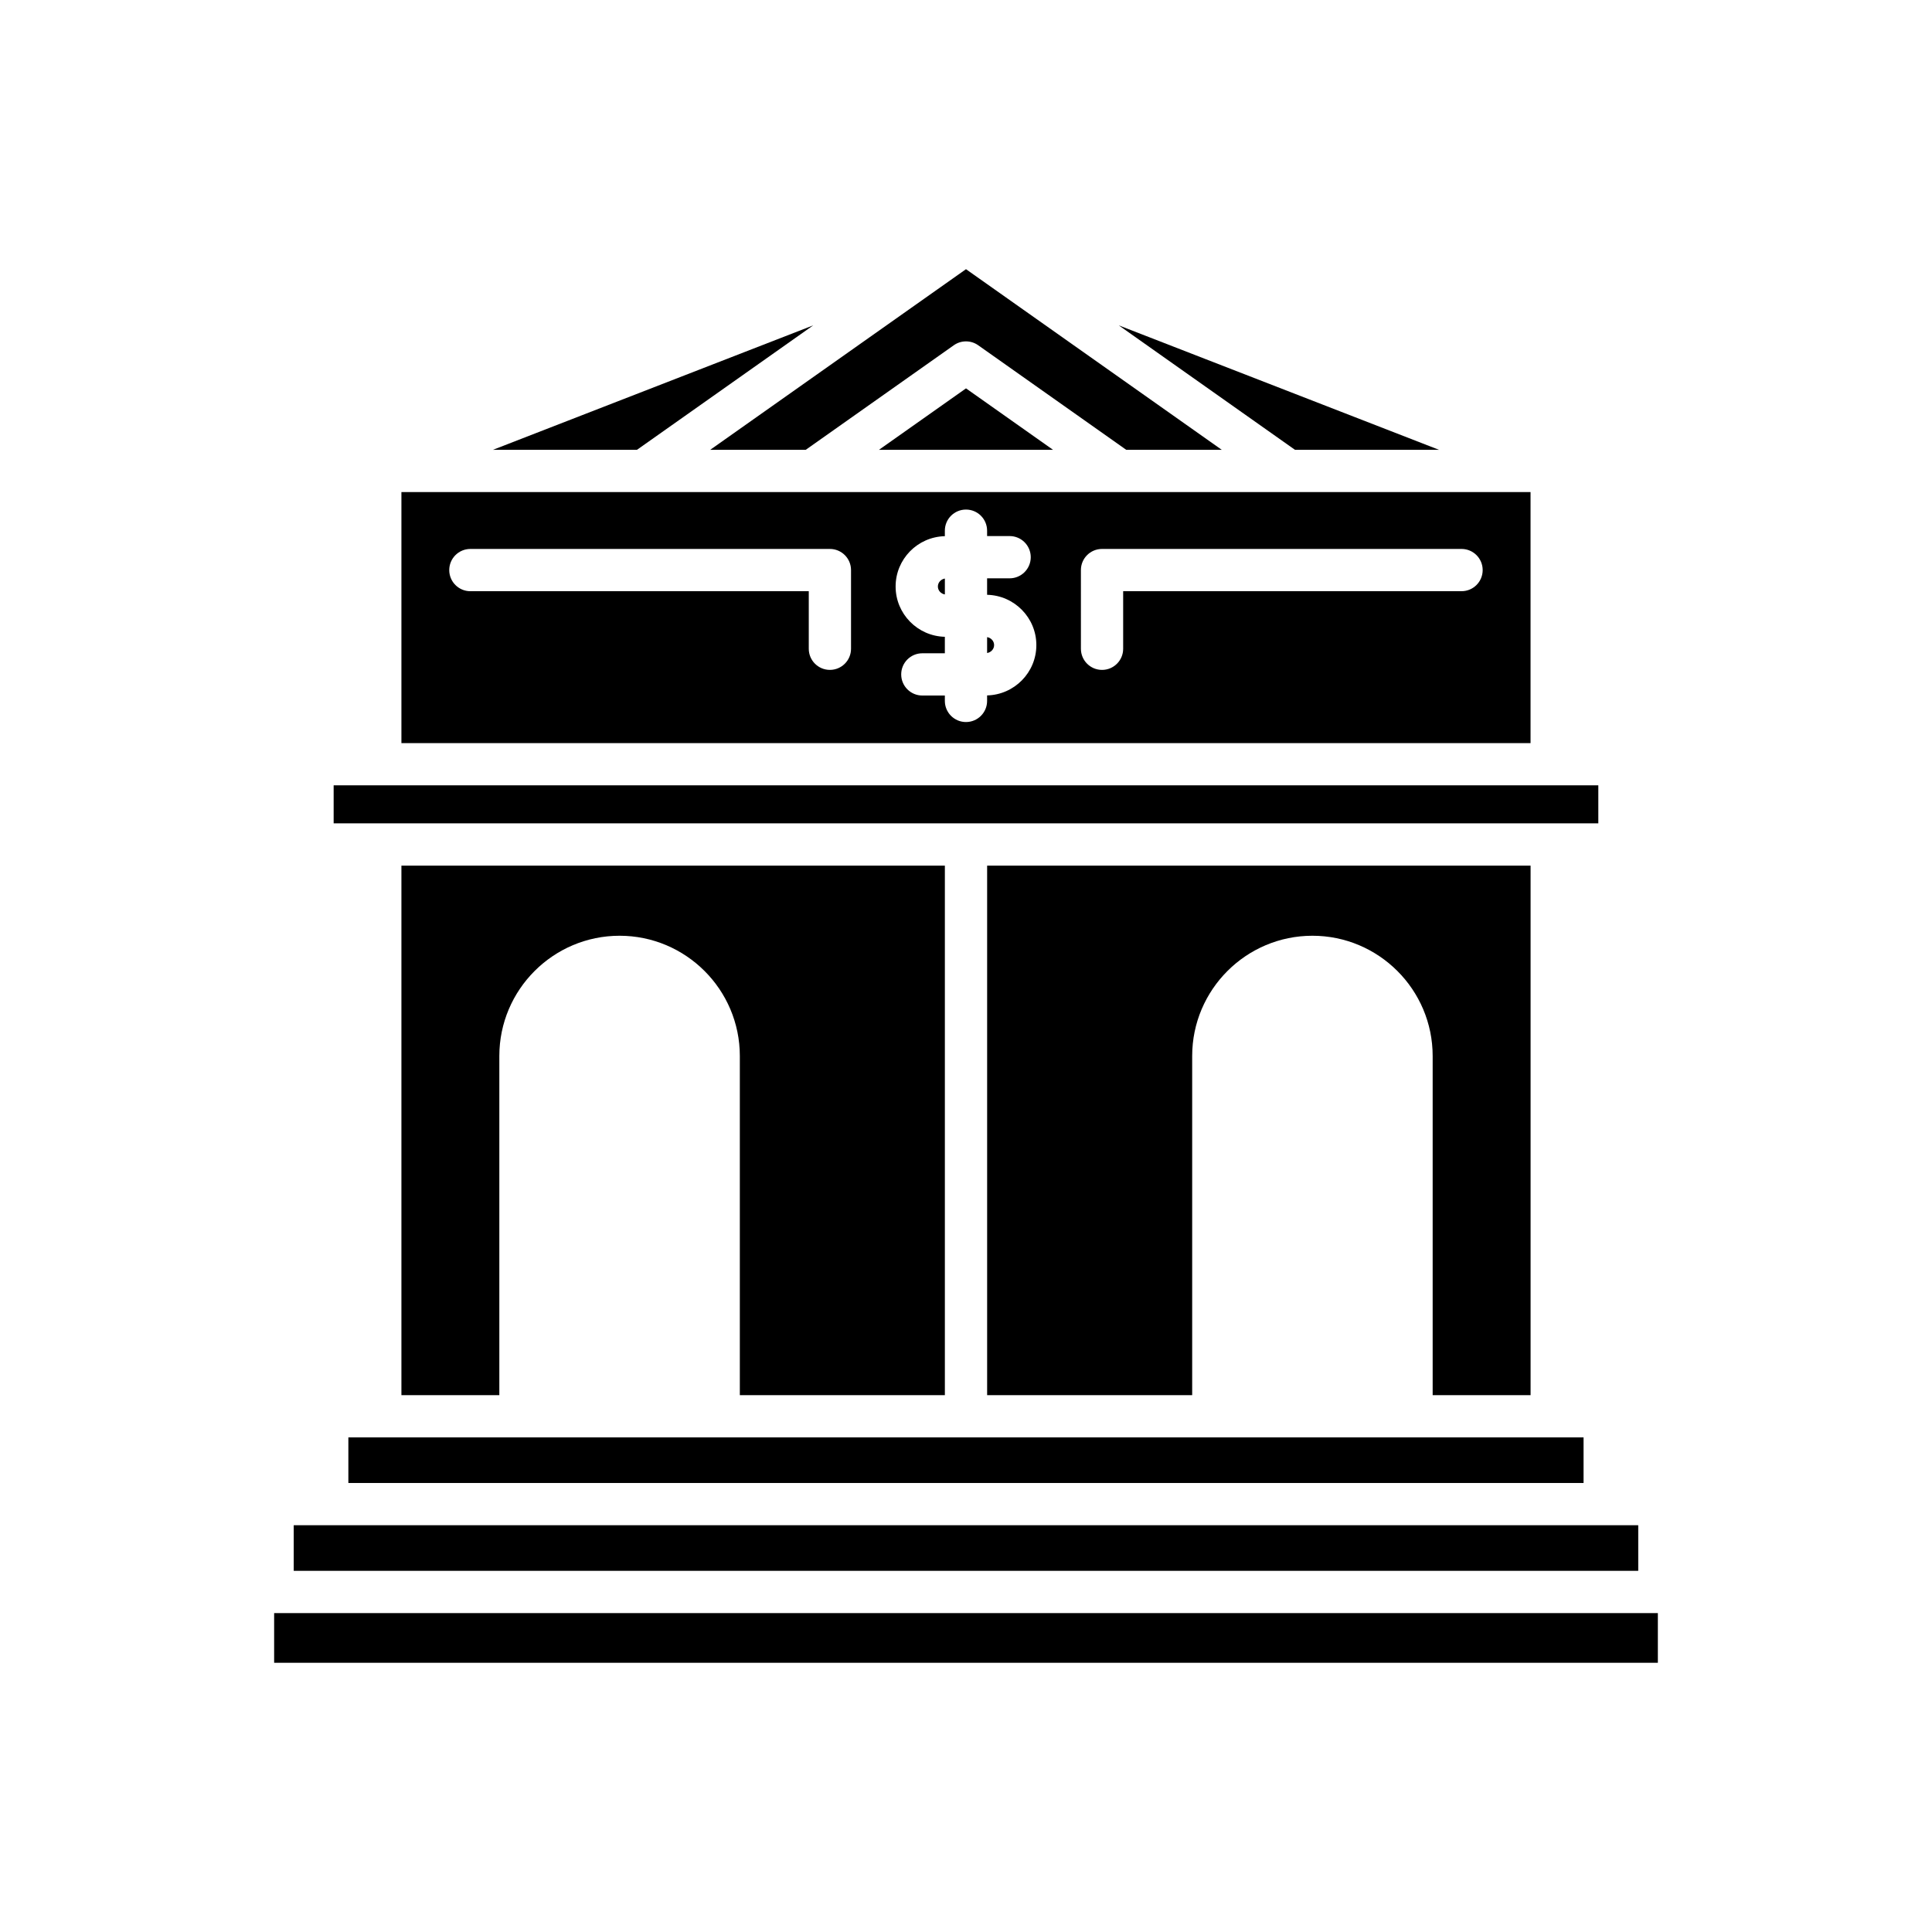<?xml version="1.0" encoding="UTF-8"?>
<!-- Uploaded to: SVG Repo, www.svgrepo.com, Generator: SVG Repo Mixer Tools -->
<svg fill="#000000" width="800px" height="800px" version="1.1" viewBox="144 144 512 512" xmlns="http://www.w3.org/2000/svg">
 <g>
  <path d="m216.65 571.49h366.7v13.164h-366.7z"/>
  <path d="m221.84 548.2h356.31v12.086h-356.31z"/>
  <path d="m487.19 263.21h38.172l-84.875-32.984z"/>
  <path d="m332.21 263.21h25.312l39.246-27.715c1.934-1.367 4.527-1.367 6.461 0l39.242 27.715h25.312l-67.785-47.871z"/>
  <path d="m376.93 263.21h46.137l-23.066-16.289z"/>
  <path d="m312.8 263.21 46.707-32.984-84.875 32.984z"/>
  <path d="m232.42 352.12h335.15v10.074h-335.15z"/>
  <path d="m549.62 513.73v-140.33l-144.02 0.004v140.33h54.34v-89.883c0-17.57 14.297-31.867 31.863-31.867 17.57 0 31.867 14.297 31.867 31.867v89.879z"/>
  <path d="m394.4 513.73v-140.33l-144.02 0.004v140.33h25.949v-89.883c0-17.57 14.297-31.867 31.867-31.867 17.57 0 31.867 14.297 31.867 31.867v89.879z"/>
  <path d="m236.32 524.92h327.34v12.086h-327.34z"/>
  <path d="m407.45 314.95c0-1.066-0.824-1.941-1.855-2.102v4.207c1.031-0.164 1.855-1.039 1.855-2.106z"/>
  <path d="m394.4 301.53v-4.207c-1.027 0.164-1.852 1.039-1.852 2.106-0.004 1.066 0.824 1.941 1.852 2.102z"/>
  <path d="m250.38 340.93h299.23v-66.52h-299.23zm180.07-45.855c0-3.094 2.504-5.598 5.598-5.598h95.277c3.094 0 5.598 2.504 5.598 5.598s-2.504 5.598-5.598 5.598l-89.676 0.004v15.254c0 3.094-2.504 5.598-5.598 5.598s-5.598-2.504-5.598-5.598zm-36.055-8.98v-1.457c0-3.094 2.504-5.598 5.598-5.598s5.598 2.504 5.598 5.598v1.426h5.969c3.094 0 5.598 2.504 5.598 5.598s-2.504 5.598-5.598 5.598h-5.969v4.367c7.223 0.172 13.051 6.066 13.051 13.328s-5.828 13.164-13.051 13.336v1.457c0 3.094-2.504 5.598-5.598 5.598s-5.598-2.504-5.598-5.598v-1.426h-5.969c-3.094 0-5.598-2.504-5.598-5.598s2.504-5.598 5.598-5.598h5.969v-4.367c-7.223-0.172-13.047-6.066-13.047-13.328-0.004-7.266 5.824-13.168 13.047-13.336zm-125.74 3.383h95.277c3.094 0 5.598 2.504 5.598 5.598v20.852c0 3.094-2.504 5.598-5.598 5.598s-5.598-2.504-5.598-5.598v-15.254l-89.68 0.004c-3.094 0-5.598-2.504-5.598-5.598 0-3.098 2.504-5.602 5.598-5.602z"/>
 </g>
</svg>